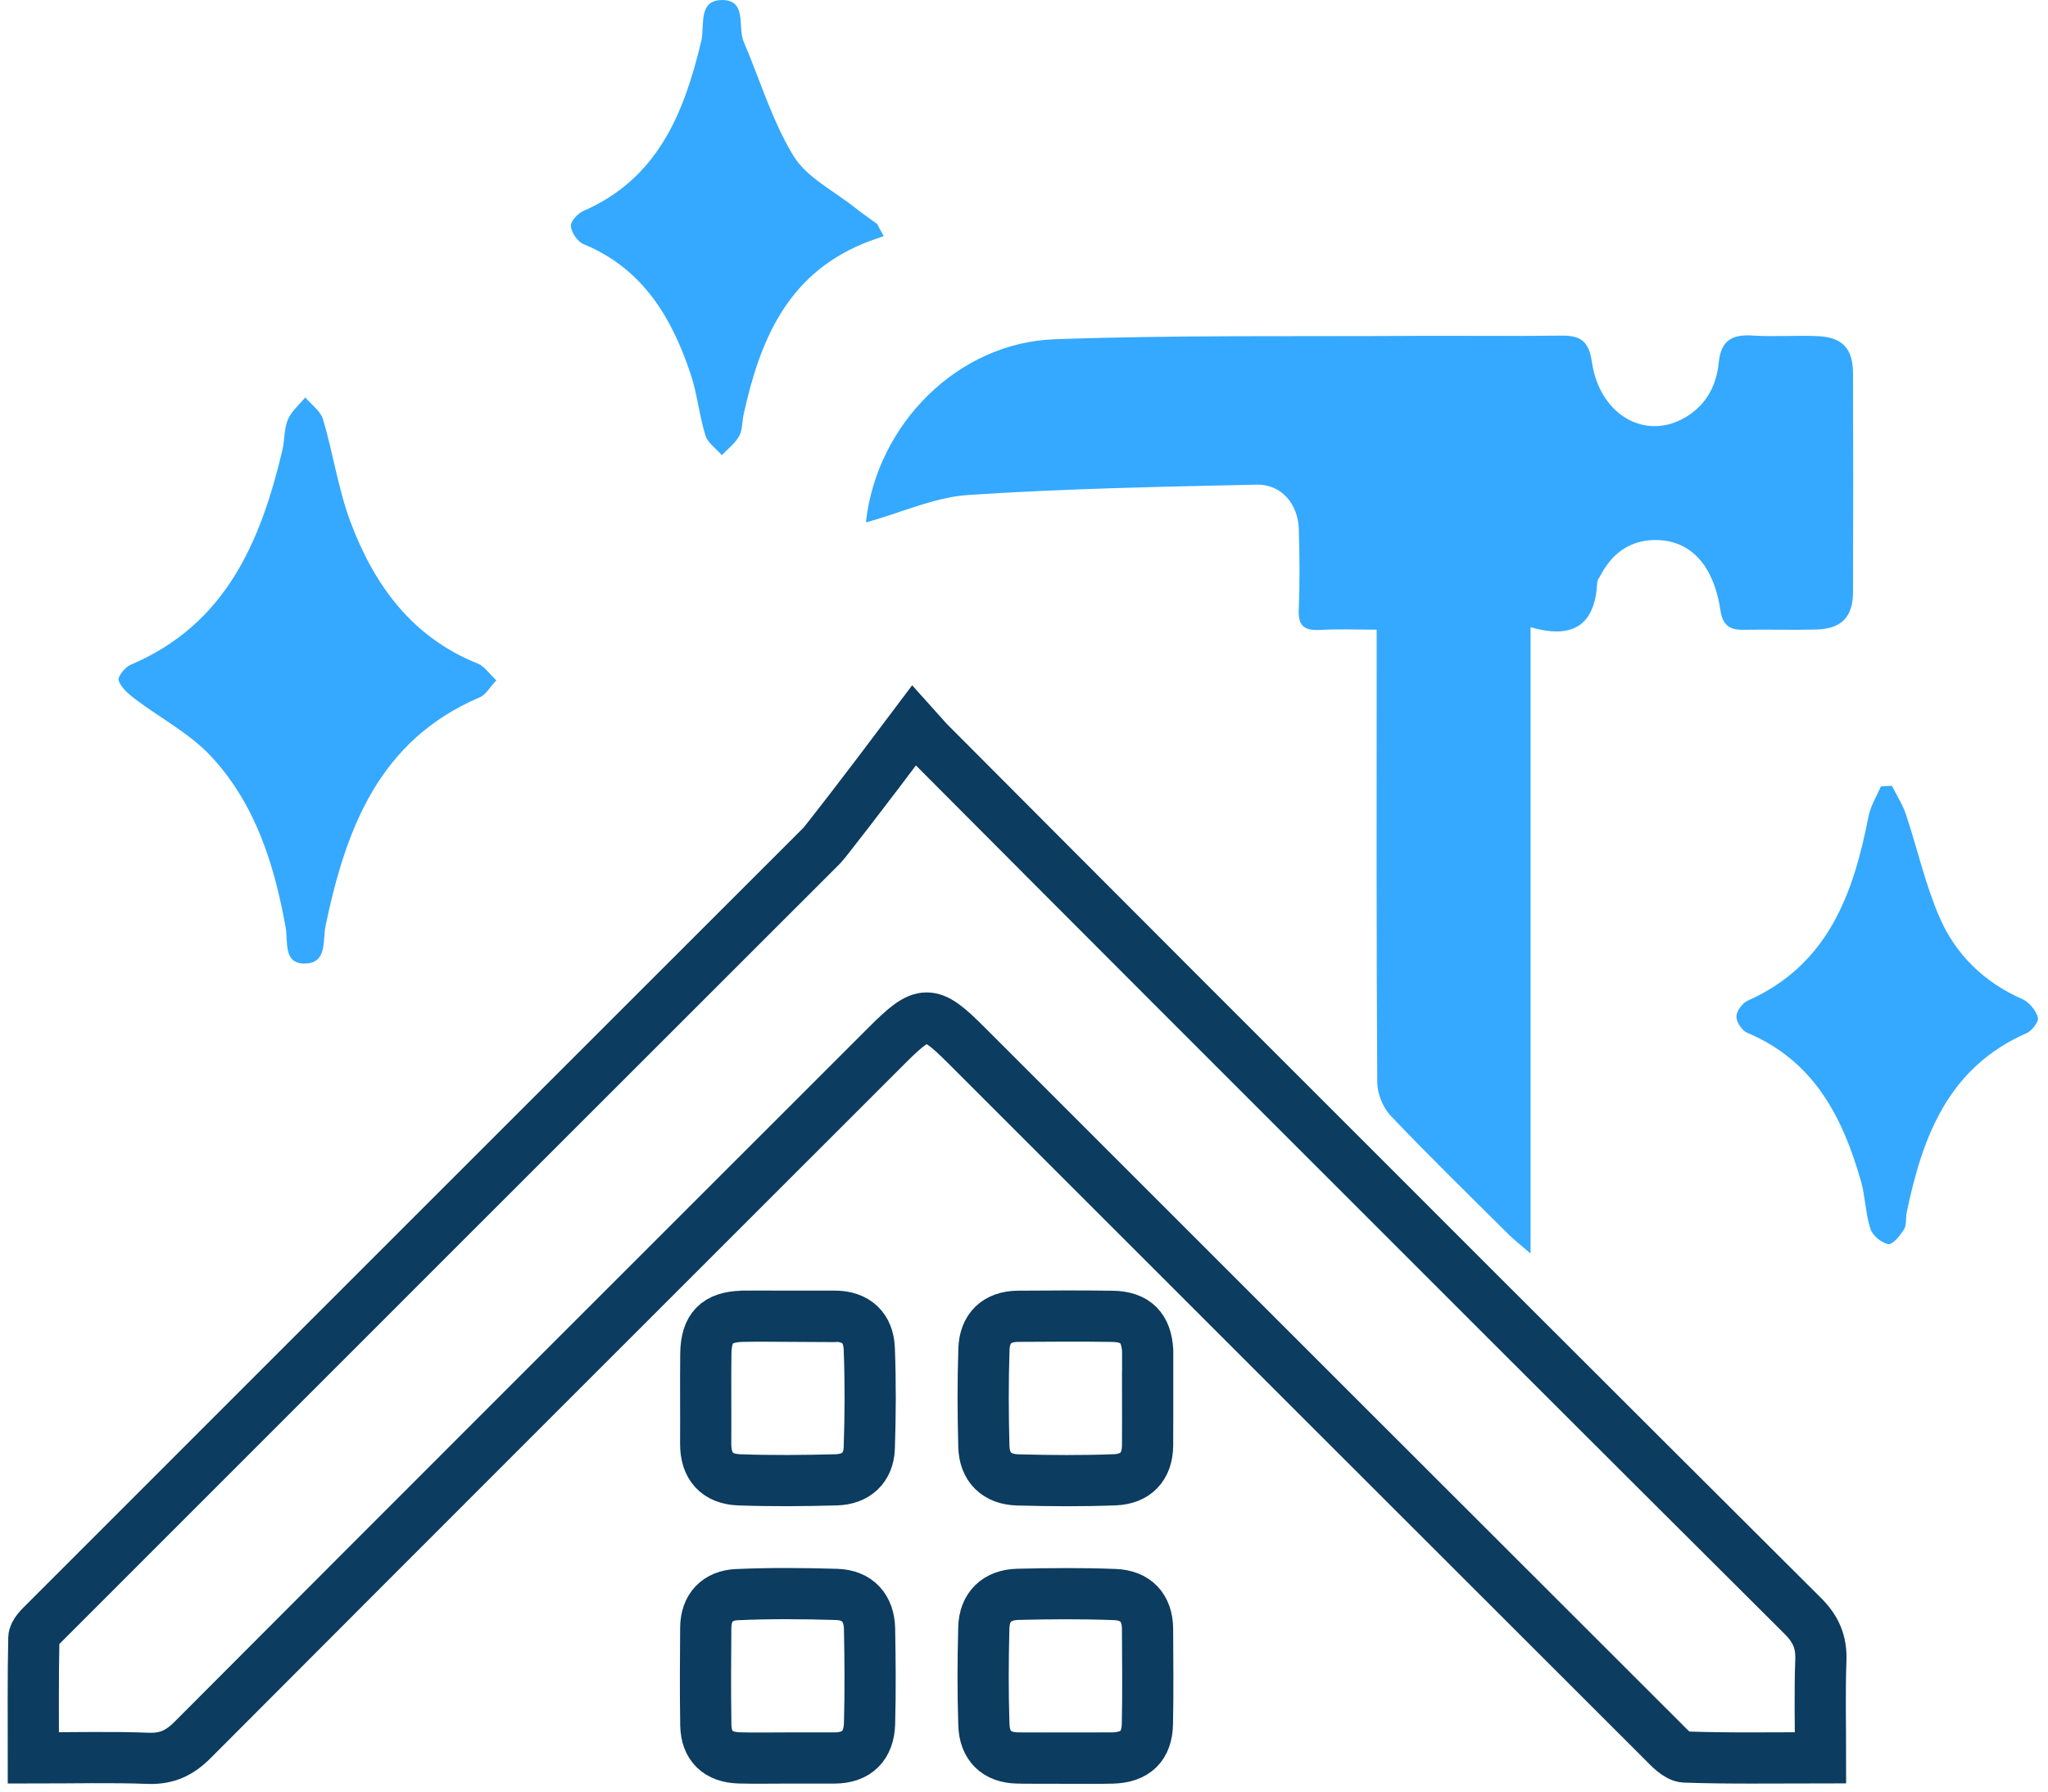 <svg xmlns="http://www.w3.org/2000/svg" width="80" height="70" viewBox="0 0 80 70" fill="none"><g clip-path="url(#clip0_8429_967)"><path d="M36.249 28.962C39.5 32.223 42.689 35.432 45.891 38.632C54.061 46.805 62.229 54.98 70.42 63.135C70.938 63.651 71.156 64.164 71.127 64.881C71.081 66.106 71.114 67.337 71.114 68.679C69.283 68.679 67.55 68.71 65.822 68.65C65.519 68.64 65.192 68.272 64.936 68.016C55.861 58.954 46.795 49.887 37.726 40.818C36.329 39.422 36.062 39.427 34.653 40.836C25.607 49.882 16.556 58.92 7.526 67.979C7.018 68.49 6.515 68.728 5.79 68.7C4.342 68.645 2.889 68.684 1.303 68.684C1.303 67.073 1.288 65.537 1.322 64C1.327 63.796 1.568 63.57 1.741 63.397C13.113 52.019 20.737 44.398 32.112 33.028C32.2 32.94 33.6 31.15 35.7 28.35L36.249 28.962Z" stroke="#0C3C5F" stroke-width="2" stroke-miterlimit="10"></path><path d="M59.788 24.501V48.976C59.387 48.629 59.151 48.45 58.944 48.245C57.395 46.704 55.83 45.178 54.325 43.595C54.019 43.274 53.802 42.73 53.799 42.284C53.763 36.777 53.776 31.267 53.776 25.76C53.776 25.418 53.776 25.076 53.776 24.602C52.988 24.602 52.271 24.571 51.556 24.612C50.947 24.646 50.704 24.454 50.732 23.812C50.776 22.768 50.766 21.721 50.735 20.677C50.706 19.683 50.048 18.916 49.092 18.936C45.334 19.019 41.569 19.089 37.821 19.34C36.502 19.429 35.218 20.024 33.86 20.405C33.902 20.449 33.827 20.405 33.829 20.366C34.264 16.571 37.412 13.39 41.197 13.255C45.909 13.087 50.628 13.152 55.346 13.123C57.213 13.113 59.081 13.142 60.949 13.113C61.698 13.103 62.058 13.279 62.182 14.136C62.472 16.146 64.161 17.175 65.697 16.382C66.583 15.926 67.044 15.131 67.138 14.17C67.221 13.312 67.648 13.059 68.454 13.11C69.306 13.165 70.163 13.095 71.018 13.134C71.971 13.178 72.378 13.621 72.383 14.582C72.394 17.431 72.394 20.281 72.383 23.13C72.381 24.115 71.927 24.573 70.935 24.597C69.987 24.62 69.036 24.589 68.086 24.607C67.547 24.617 67.285 24.4 67.205 23.851C67.138 23.387 67.011 22.915 66.809 22.496C66.376 21.597 65.63 21.081 64.617 21.099C63.648 21.118 62.956 21.638 62.514 22.493C62.469 22.576 62.394 22.662 62.392 22.747C62.317 24.335 61.532 25.016 59.786 24.503L59.788 24.501Z" fill="#34A9FF"></path><path d="M19.387 26.584C19.12 26.866 18.975 27.143 18.755 27.239C14.81 28.915 13.514 32.365 12.719 36.166C12.598 36.746 12.794 37.632 11.914 37.648C11.054 37.663 11.256 36.79 11.16 36.246C10.719 33.785 9.979 31.422 8.256 29.563C7.422 28.661 6.264 28.06 5.266 27.304C5.013 27.109 4.73 26.866 4.634 26.586C4.585 26.446 4.88 26.068 5.095 25.977C8.808 24.407 10.175 21.188 11.028 17.602C11.123 17.203 11.092 16.766 11.245 16.395C11.38 16.069 11.691 15.815 11.924 15.527C12.162 15.81 12.52 16.058 12.618 16.382C13.012 17.709 13.209 19.102 13.691 20.392C14.616 22.864 16.097 24.9 18.672 25.931C18.921 26.032 19.1 26.311 19.392 26.584H19.387Z" fill="#34A9FF"></path><path d="M34.521 9.227C34.243 9.326 33.964 9.414 33.694 9.528C30.723 10.768 29.669 13.344 29.044 16.214C28.985 16.491 29.003 16.809 28.871 17.043C28.71 17.328 28.428 17.54 28.197 17.786C27.977 17.532 27.648 17.309 27.557 17.014C27.314 16.235 27.239 15.4 26.982 14.628C26.244 12.406 25.107 10.491 22.793 9.538C22.56 9.442 22.322 9.09 22.299 8.839C22.28 8.652 22.568 8.339 22.788 8.243C25.7 6.973 26.721 4.419 27.394 1.601C27.534 1.018 27.254 0.021 28.182 0.002C29.202 -0.018 28.803 1.052 29.049 1.627C29.689 3.121 30.158 4.717 30.995 6.09C31.516 6.942 32.583 7.46 33.412 8.124C33.686 8.344 33.977 8.541 34.261 8.748L34.521 9.23V9.227Z" fill="#34A9FF"></path><path d="M73.901 30.702C74.088 31.073 74.321 31.428 74.45 31.819C74.898 33.158 75.204 34.554 75.764 35.844C76.396 37.3 77.507 38.383 79.002 39.039C79.266 39.155 79.523 39.474 79.606 39.754C79.652 39.909 79.375 40.277 79.165 40.367C76.1 41.709 75.095 44.414 74.479 47.38C74.435 47.595 74.484 47.859 74.378 48.028C74.225 48.271 73.94 48.634 73.764 48.608C73.497 48.566 73.147 48.276 73.064 48.015C72.87 47.421 72.868 46.766 72.697 46.162C71.984 43.652 70.857 41.448 68.259 40.357C68.052 40.269 67.826 39.938 67.829 39.722C67.829 39.507 68.062 39.189 68.272 39.096C71.401 37.705 72.396 34.943 72.989 31.897C73.067 31.49 73.305 31.114 73.471 30.726C73.614 30.718 73.759 30.71 73.901 30.702Z" fill="#34A9FF"></path><path d="M30.799 51.426C31.399 51.426 32.001 51.426 32.602 51.426C33.446 51.426 33.925 51.887 33.956 52.693C34.006 53.986 34 55.286 33.956 56.579C33.928 57.353 33.433 57.799 32.664 57.819C31.399 57.853 30.133 57.864 28.871 57.819C28.014 57.788 27.56 57.291 27.566 56.403C27.573 55.234 27.558 54.063 27.571 52.895C27.584 51.88 28.003 51.455 28.998 51.429C29.599 51.416 30.2 51.426 30.801 51.429L30.799 51.426Z" stroke="#0C3C5F" stroke-width="2" stroke-miterlimit="10"></path><path d="M44.828 54.576C44.828 55.208 44.833 55.84 44.828 56.472C44.82 57.317 44.351 57.786 43.548 57.817C42.287 57.866 41.02 57.856 39.756 57.822C38.94 57.801 38.453 57.33 38.432 56.511C38.398 55.247 38.393 53.983 38.435 52.719C38.461 51.911 38.922 51.437 39.766 51.429C40.999 51.421 42.232 51.411 43.465 51.431C44.359 51.447 44.781 51.887 44.831 52.773C44.831 52.804 44.831 52.835 44.831 52.869C44.831 53.439 44.831 54.006 44.831 54.576H44.828Z" stroke="#0C3C5F" stroke-width="2" stroke-miterlimit="10"></path><path d="M30.78 68.687C30.148 68.687 29.516 68.7 28.884 68.684C28.052 68.663 27.584 68.228 27.571 67.394C27.55 66.13 27.558 64.866 27.568 63.602C27.573 62.801 28.034 62.337 28.791 62.304C30.083 62.247 31.384 62.257 32.679 62.296C33.5 62.322 33.951 62.827 33.967 63.646C33.99 64.879 34 66.112 33.967 67.342C33.941 68.192 33.485 68.687 32.588 68.687C31.987 68.687 31.386 68.687 30.785 68.687H30.78Z" stroke="#0C3C5F" stroke-width="2" stroke-miterlimit="10"></path><path d="M41.658 68.687C41.026 68.687 40.394 68.694 39.762 68.687C38.915 68.676 38.461 68.2 38.433 67.394C38.391 66.13 38.397 64.866 38.43 63.602C38.451 62.78 38.943 62.314 39.757 62.293C41.021 62.262 42.287 62.252 43.549 62.301C44.355 62.332 44.821 62.806 44.826 63.648C44.831 64.881 44.847 66.114 44.821 67.347C44.803 68.231 44.349 68.661 43.458 68.689C42.857 68.707 42.256 68.692 41.655 68.692L41.658 68.687Z" stroke="#0C3C5F" stroke-width="2" stroke-miterlimit="10"></path></g><defs><clipPath id="clip0_8429_967"><rect width="79.611" height="70" fill="white"></rect></clipPath></defs></svg>